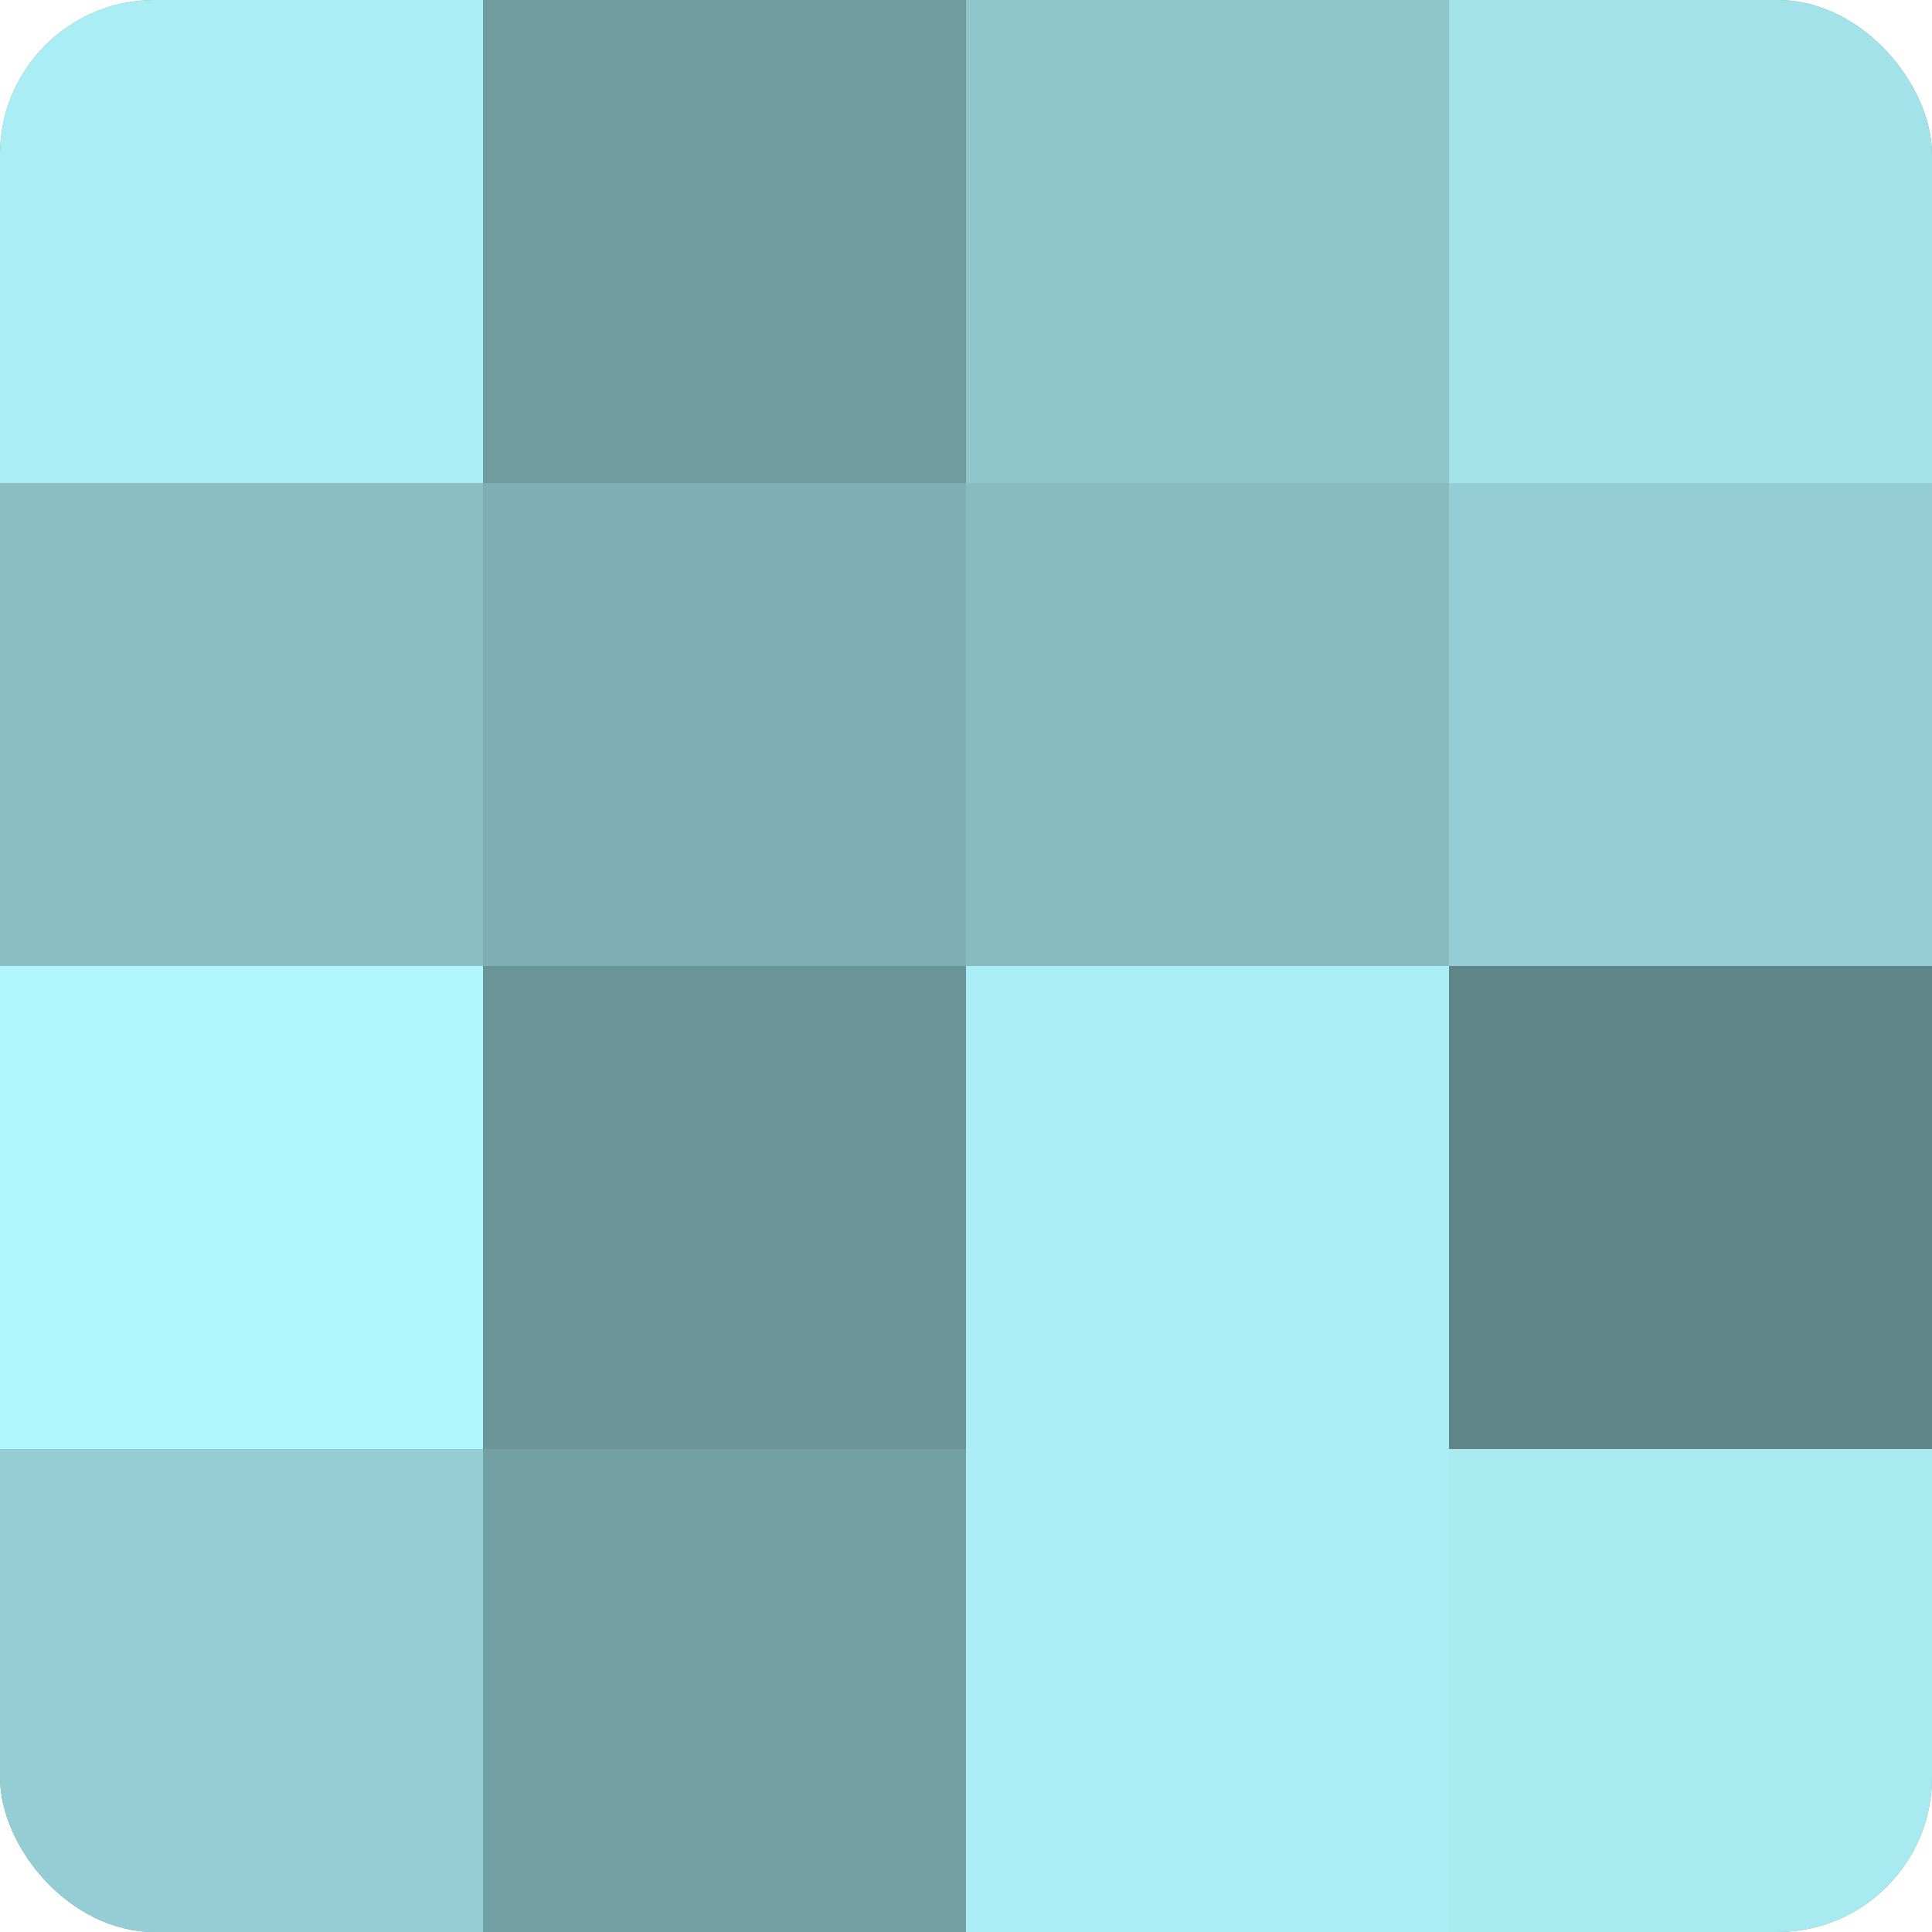 <?xml version="1.0" encoding="UTF-8"?>
<svg xmlns="http://www.w3.org/2000/svg" width="60" height="60" viewBox="0 0 100 100" preserveAspectRatio="xMidYMid meet"><defs><clipPath id="c" width="100" height="100"><rect width="100" height="100" rx="8" ry="8"/></clipPath></defs><g clip-path="url(#c)"><rect width="100" height="100" fill="#709ca0"/><rect width="25" height="25" fill="#abedf4"/><rect y="25" width="25" height="25" fill="#89bfc4"/><rect y="50" width="25" height="25" fill="#b0f5fc"/><rect y="75" width="25" height="25" fill="#94ced4"/><rect x="25" width="25" height="25" fill="#709ca0"/><rect x="25" y="25" width="25" height="25" fill="#7eafb4"/><rect x="25" y="50" width="25" height="25" fill="#6a9498"/><rect x="25" y="75" width="25" height="25" fill="#73a0a4"/><rect x="50" width="25" height="25" fill="#8fc7cc"/><rect x="50" y="25" width="25" height="25" fill="#86bbc0"/><rect x="50" y="50" width="25" height="25" fill="#abedf4"/><rect x="50" y="75" width="25" height="25" fill="#abedf4"/><rect x="75" width="25" height="25" fill="#a2e2e8"/><rect x="75" y="25" width="25" height="25" fill="#94ced4"/><rect x="75" y="50" width="25" height="25" fill="#5f8588"/><rect x="75" y="75" width="25" height="25" fill="#a8eaf0"/></g></svg>
